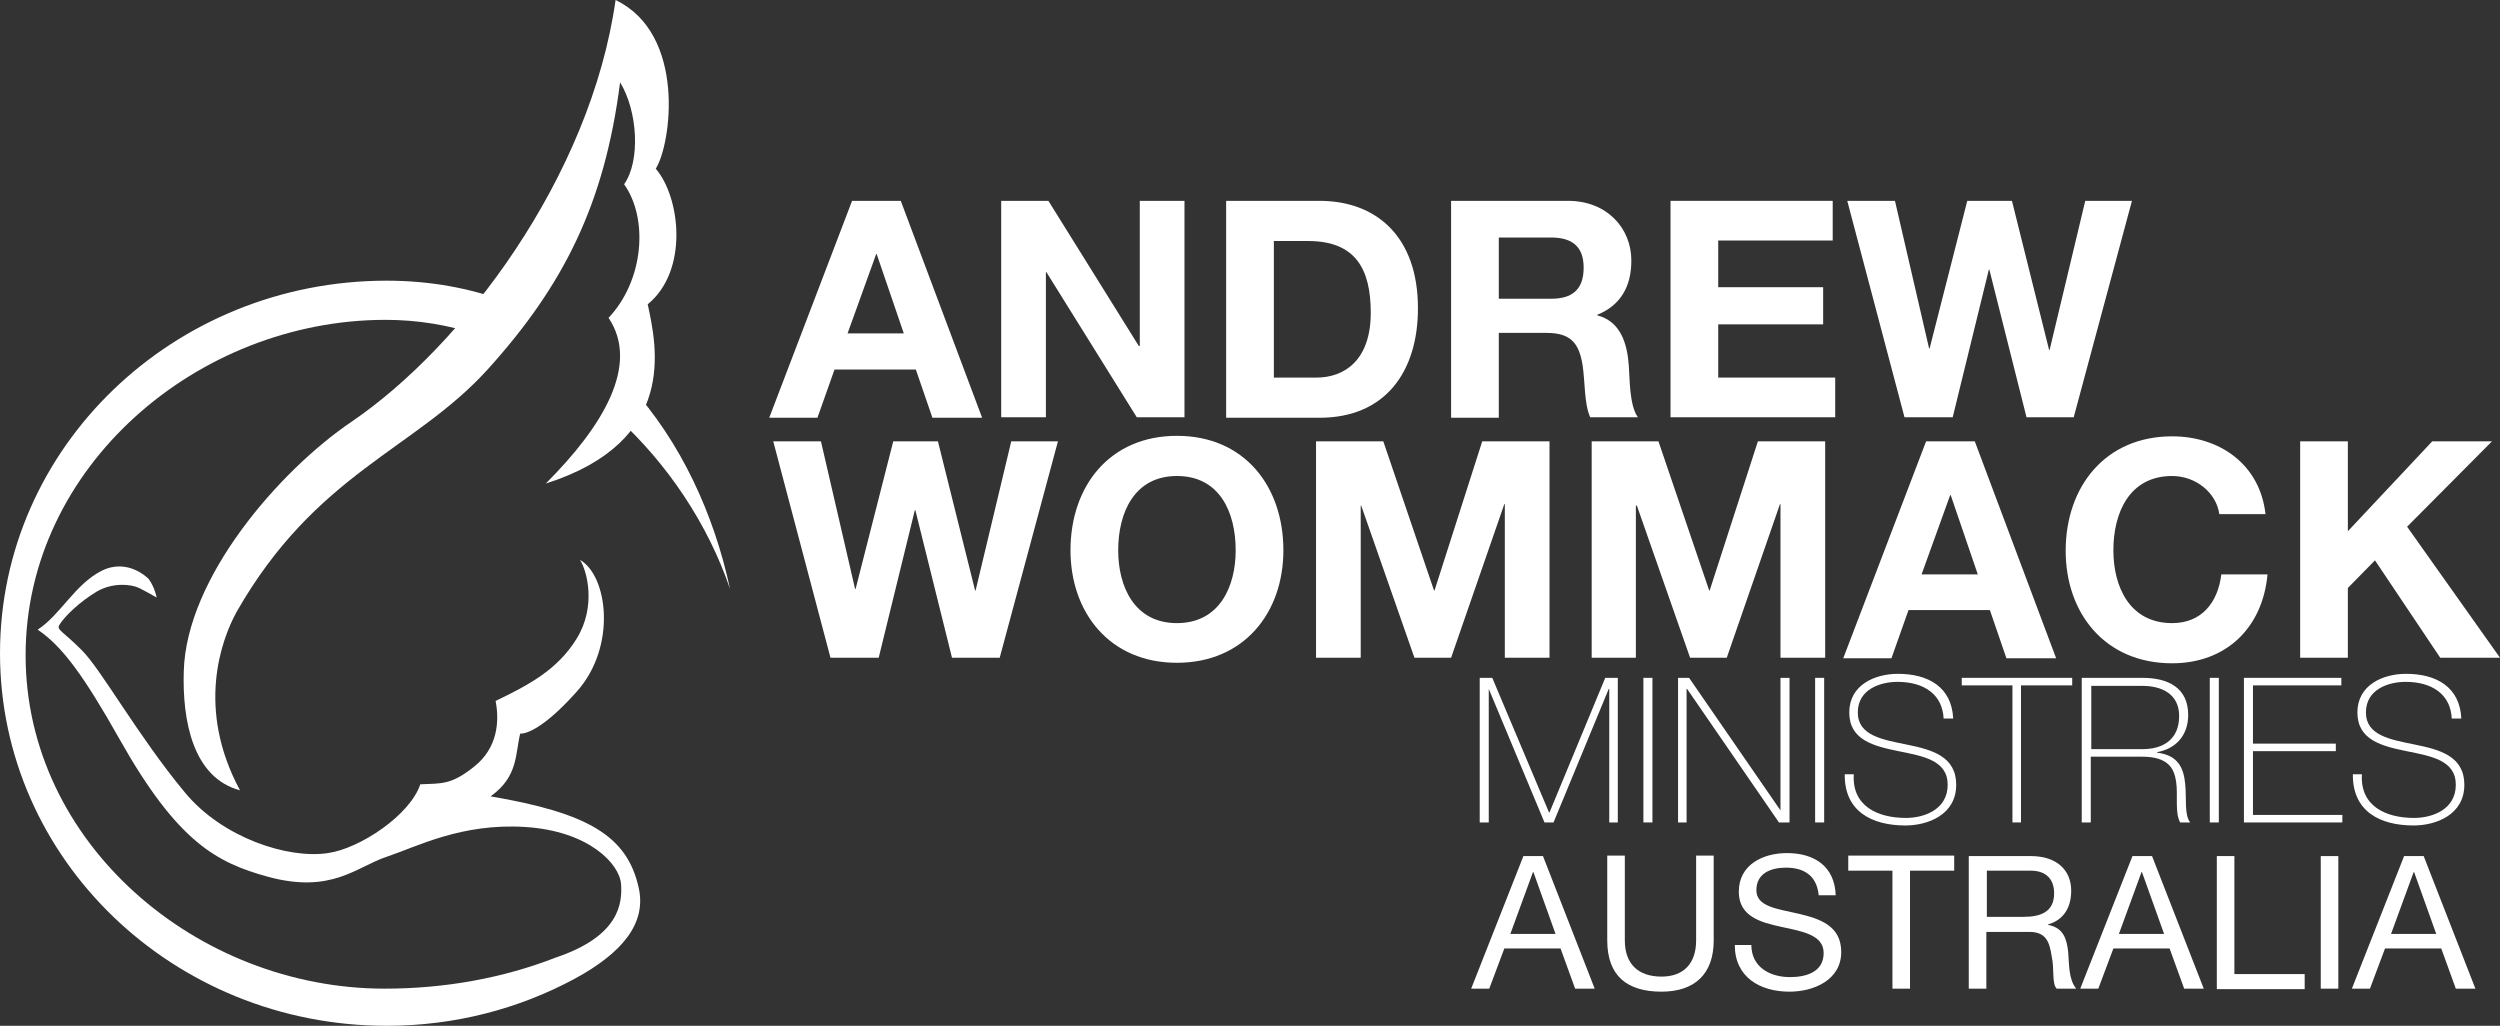 <?xml version="1.0" encoding="UTF-8"?> <!-- Generator: Adobe Illustrator 23.0.3, SVG Export Plug-In . SVG Version: 6.00 Build 0) --> <svg xmlns="http://www.w3.org/2000/svg" xmlns:xlink="http://www.w3.org/1999/xlink" version="1.1" id="Layer_1" x="0px" y="0px" viewBox="0 0 497.9 204.3" style="enable-background:new 0 0 497.9 204.3;" xml:space="preserve"><rect x="0" y="0" width="497.9" height="204.3" fill="#333333" stroke="none"/> <style type="text/css"> .st0{fill:#FFFFFF;} </style> <g> <path class="st0" d="M169.7,40h9.7l16.2,43.2h-9.9l-3.3-9.6h-16.2l-3.4,9.6h-9.6L169.7,40z M168.8,66.4H180l-5.4-15.8h-0.1 L168.8,66.4z"></path> <polygon class="st0" points="199.4,40 208.8,40 226.8,68.9 227,68.9 227,40 235.9,40 235.9,83.1 226.4,83.1 208.4,54.2 208.3,54.2 208.3,83.1 199.4,83.1 "></polygon> <path class="st0" d="M244.2,40h18.6c11.2,0,19.6,7,19.6,21.4c0,12.5-6.4,21.8-19.6,21.8h-18.6V40z M253.7,75.2h8.5 c5.5,0,10.8-3.4,10.8-12.9c0-8.7-3-14.3-12.5-14.3h-6.8V75.2z"></path> <path class="st0" d="M289,40h23.3c7.7,0,12.6,5.4,12.6,11.9c0,5.1-2.1,8.9-6.8,10.8v0.1c4.7,1.2,6,5.7,6.3,10.1 c0.2,2.7,0.1,7.8,1.8,10.2h-9.5c-1.2-2.7-1-6.9-1.5-10.3c-0.7-4.5-2.4-6.5-7.2-6.5h-9.5v16.9H289V40z M298.5,59.5h10.4 c4.2,0,6.5-1.8,6.5-6.2c0-4.2-2.3-6-6.5-6h-10.4V59.5z"></path> <polygon class="st0" points="332.7,40 365,40 365,47.9 342.2,47.9 342.2,57.2 363.1,57.2 363.1,64.6 342.2,64.6 342.2,75.2 365.5,75.2 365.5,83.1 332.7,83.1 "></polygon> <polygon class="st0" points="413,83.1 403.6,83.1 396.2,53.7 396.1,53.7 388.9,83.1 379.3,83.1 367.9,40 377.4,40 384.2,69.4 384.3,69.4 391.8,40 400.7,40 408.1,69.7 408.2,69.7 415.3,40 424.6,40 "></polygon> <polygon class="st0" points="294.7,135 297.2,135 308.5,161.8 308.6,161.8 319.7,135 322.2,135 322.2,163.8 320.5,163.8 320.5,137.2 320.4,137.2 309.4,163.8 307.6,163.8 296.5,137.2 296.5,137.2 296.5,163.8 294.7,163.8 "></polygon> <rect x="327.3" y="135" class="st0" width="1.8" height="28.8"></rect> <polygon class="st0" points="334.2,135 336.4,135 354.6,161.4 354.6,161.4 354.6,135 356.4,135 356.4,163.8 354.3,163.8 336,137.2 335.9,137.2 335.9,163.8 334.2,163.8 "></polygon> <rect x="361.5" y="135" class="st0" width="1.8" height="28.8"></rect> <path class="st0" d="M387.1,143.2c-0.2-4.9-3.9-7.4-9.2-7.4c-3.3,0-7.9,1.4-7.9,6.1c0,4.6,4.9,5.4,9.8,6.4c4.9,1,9.8,2.3,9.8,8 c0,6-5.7,8.1-10.1,8.1c-6.7,0-12.2-2.8-12.1-10.2h1.8c-0.4,6.3,4.7,8.7,10.4,8.7c3.5,0,8.3-1.6,8.3-6.6c0-4.9-4.9-5.7-9.8-6.7 c-4.9-1-9.8-2.2-9.8-7.7c0-5.5,5.1-7.7,9.7-7.7c6,0,10.7,2.6,11,8.9H387.1z"></path> <polygon class="st0" points="390.7,136.5 390.7,135 412.7,135 412.7,136.5 402.5,136.5 402.5,163.8 400.8,163.8 400.8,136.5 "></polygon> <path class="st0" d="M414.7,135h12c5,0,9.1,1.9,9.1,7.4c0,3.9-2.3,6.7-6.2,7.4v0.1c4.3,0.5,5.3,3.2,5.6,6.2s-0.2,6.2,1,7.7h-2 c-1.1-2-0.4-5.3-0.8-8.1c-0.4-2.8-1.7-5-6.8-5h-10.2v13.1h-1.8V135z M426.7,149.2c4.2,0,7.3-2,7.3-6.6c0-4.4-3.5-6-7.3-6h-10.2 v12.6H426.7z"></path> <rect x="440.1" y="135" class="st0" width="1.8" height="28.8"></rect> <polygon class="st0" points="466.5,162.3 466.5,163.8 446.9,163.8 446.9,135 466.3,135 466.3,136.5 448.7,136.5 448.7,148.1 465.2,148.1 465.2,149.6 448.7,149.6 448.7,162.3 "></polygon> <path class="st0" d="M488.3,143.2c-0.2-4.9-3.9-7.4-9.2-7.4c-3.3,0-7.9,1.4-7.9,6.1c0,4.6,4.9,5.4,9.8,6.4c4.9,1,9.8,2.3,9.8,8 c0,6-5.7,8.1-10.1,8.1c-6.7,0-12.2-2.8-12.1-10.2h1.8c-0.4,6.3,4.7,8.7,10.4,8.7c3.5,0,8.3-1.6,8.3-6.6c0-4.9-4.9-5.7-9.8-6.7 c-4.9-1-9.8-2.2-9.8-7.7c0-5.5,5.1-7.7,9.7-7.7c6,0,10.7,2.6,11,8.9H488.3z"></path> <path class="st0" d="M95.3,66.7c-6-2-12.2-3-18.5-3C39.3,63.7,5.1,93,5.1,130.5c0,37.4,34.1,66.4,71.5,66.4c12,0,23.6-2.1,34.1-6.2 c12.8-4.3,13.2-10.9,13-14.5c-0.2-4.1-6.4-10.7-19.1-11.5c-12.7-0.8-21.5,3.9-27.5,5.9c-6.1,2-11,7.5-23.8,4 c-10.1-2.8-17.9-6.8-29.5-27.4c-7.1-12.6-11.4-18.5-16.3-21.8c4.5-2.9,7.4-9,12.7-11.7c5.3-2.7,9.4,1.6,9.4,1.6 c1.2,1.6,1.6,3.7,1.6,3.7s-2.1-1.2-3.5-1.9c-1.7-0.8-5.3-1.1-8.4,0.7c-3.4,2-6.6,5.1-7.5,6.7c-0.5,1,0.6,1.1,4.5,5 c3.9,3.9,11.2,17.1,20.5,28.3c7.5,9.1,20.6,13.3,28.5,12.1c6.4-0.9,16.4-7.6,18.4-13.7c4.1-0.2,6.1,0.2,10.7-3.5 c4.7-3.7,5.1-9,4.3-13.1c6.4-3.1,12.3-6.1,16.2-12.5c3.9-6.4,2-13.5,0.6-15.6c5.5,3.1,7.4,17.2-0.6,26.2c-8,9-11.3,8.4-11.3,8.4 c-1,4.1-0.4,8.6-5.9,12.5c19.3,3.3,27.2,7.8,29.5,18.2c1.6,7.1-3.3,13-12.7,18.1c-11.1,6-23.9,9.4-37.5,9.4 c-42.5,0-77-33.2-77-74.2c0-41,34.5-74.2,77-74.2c8.7,0,16.6,1.5,23.6,4.1L95.3,66.7z"></path> <path class="st0" d="M122.8,83.1c10.2,9.3,18.2,21.3,22.6,34.2c-3.2-14.9-9.8-29.3-19.9-40.4L122.8,83.1z"></path> <path class="st0" d="M47.8,157.4c-9.4-2.5-11.5-13.9-11.2-23.7c0.5-18.7,19.1-40,33.4-49.7c22.1-15,47.6-48.7,52.6-84 c14.1,6.8,11.1,28.7,8,33.6c4.9,5.7,6.6,20.3-1.6,27c1.8,8.4,6.1,27.3-20.3,35.7c11.3-11.3,18.8-23.6,12.5-33 c7-7.4,8-19.7,3.1-26.6c3.3-4.7,2.7-14.6-0.8-20.3c-3.1,24.2-11.2,40.4-26.4,57.2c-14.5,16-34.2,20.6-50,48.3 C44.1,127.4,39,141.1,47.8,157.4"></path> <polygon class="st0" points="199.1,131 189.6,131 182.3,101.6 182.2,101.6 175,131 165.4,131 154,87.9 163.5,87.9 170.3,117.3 170.4,117.3 177.9,87.9 186.8,87.9 194.2,117.6 194.3,117.6 201.4,87.9 210.7,87.9 "></polygon> <path class="st0" d="M234.4,86.8c13.4,0,21.2,10,21.2,22.8c0,12.5-7.9,22.4-21.2,22.4c-13.4,0-21.2-10-21.2-22.4 C213.2,96.8,221,86.8,234.4,86.8z M234.4,124.1c8.5,0,11.7-7.3,11.7-14.5c0-7.6-3.2-14.8-11.7-14.8c-8.5,0-11.7,7.3-11.7,14.8 C222.7,116.8,225.9,124.1,234.4,124.1z"></path> <polygon class="st0" points="262.1,87.9 275.5,87.9 285.6,117.6 285.7,117.6 295.2,87.9 308.6,87.9 308.6,131 299.7,131 299.7,100.4 299.6,100.4 289,131 281.7,131 271.1,100.7 271,100.7 271,131 262.1,131 "></polygon> <polygon class="st0" points="317,87.9 330.3,87.9 340.4,117.6 340.5,117.6 350.1,87.9 363.5,87.9 363.5,131 354.6,131 354.6,100.4 354.5,100.4 343.9,131 336.6,131 326,100.7 325.8,100.7 325.8,131 317,131 "></polygon> <path class="st0" d="M383.6,87.9h9.7l16.2,43.2h-9.9l-3.3-9.6h-16.2l-3.4,9.6h-9.6L383.6,87.9z M382.7,114.4h11.2l-5.4-15.8h-0.1 L382.7,114.4z"></path> <path class="st0" d="M442,102.4c-0.6-4.3-4.7-7.6-9.4-7.6c-8.5,0-11.7,7.3-11.7,14.8c0,7.2,3.2,14.5,11.7,14.5c5.8,0,9.1-4,9.8-9.7 h9.2c-1,10.8-8.4,17.7-19,17.7c-13.4,0-21.2-10-21.2-22.4c0-12.8,7.9-22.8,21.2-22.8c9.5,0,17.5,5.6,18.6,15.5H442z"></path> <polygon class="st0" points="458.1,87.9 467.6,87.9 467.6,105.8 484.4,87.9 496.3,87.9 479.4,104.9 497.9,131 486,131 473,111.6 467.6,117.1 467.6,131 458.1,131 "></polygon> <g> <path class="st0" d="M303.4,170.5h3.9l10.3,26.4h-3.9l-2.9-8h-11.2l-3,8h-3.6L303.4,170.5z M300.8,186h9l-4.4-12.3h-0.1L300.8,186 z"></path> <path class="st0" d="M341.3,187.3c0,6.7-3.8,10.2-10.4,10.2c-6.8,0-10.8-3.1-10.8-10.2v-16.9h3.5v16.9c0,4.7,2.7,7.2,7.3,7.2 c4.4,0,6.9-2.6,6.9-7.2v-16.9h3.5V187.3z"></path> <path class="st0" d="M362.2,178.2c-0.4-3.8-2.9-5.4-6.5-5.4c-3,0-5.9,1.1-5.9,4.5c0,3.3,4.2,3.7,8.5,4.7c4.2,1,8.4,2.4,8.4,7.6 c0,5.6-5.5,7.9-10.3,7.9c-5.9,0-10.9-2.9-10.9-9.3h3.3c0,4.4,3.7,6.4,7.7,6.4c3.2,0,6.7-1,6.7-4.8c0-3.6-4.2-4.3-8.4-5.2 c-4.2-0.9-8.5-2.1-8.5-7c0-5.4,4.8-7.7,9.6-7.7c5.4,0,9.5,2.6,9.7,8.4H362.2z"></path> <path class="st0" d="M376.9,173.4h-8.8v-3h21.1v3h-8.8v23.5h-3.5V173.4z"></path> <path class="st0" d="M392.1,170.5h12.4c5,0,8,2.7,8,6.9c0,3.2-1.4,5.8-4.6,6.7v0.1c3.1,0.6,3.7,2.8,4,5.4c0.2,2.6,0.1,5.5,1.6,7.3 h-3.9c-1-1.1-0.4-3.9-1-6.5c-0.4-2.6-1-4.8-4.4-4.8h-8.6v11.3h-3.5V170.5z M403,182.6c3.3,0,6.1-0.9,6.1-4.7 c0-2.6-1.4-4.5-4.7-4.5h-8.7v9.2H403z"></path> <path class="st0" d="M424.7,170.5h3.9l10.3,26.4H435l-2.9-8h-11.2l-3,8h-3.6L424.7,170.5z M422,186h9l-4.4-12.3h-0.1L422,186z"></path> <path class="st0" d="M441.5,170.5h3.5v23.5h14v3h-17.5V170.5z"></path> <path class="st0" d="M462.2,170.5h3.5v26.4h-3.5V170.5z"></path> <path class="st0" d="M478.8,170.5h3.9l10.3,26.4h-3.9l-2.9-8H475l-3,8h-3.6L478.8,170.5z M476.2,186h9l-4.4-12.3h-0.1L476.2,186z"></path> </g> </g> <g> </g> <g> </g> <g> </g> <g> </g> <g> </g> <g> </g> </svg> 